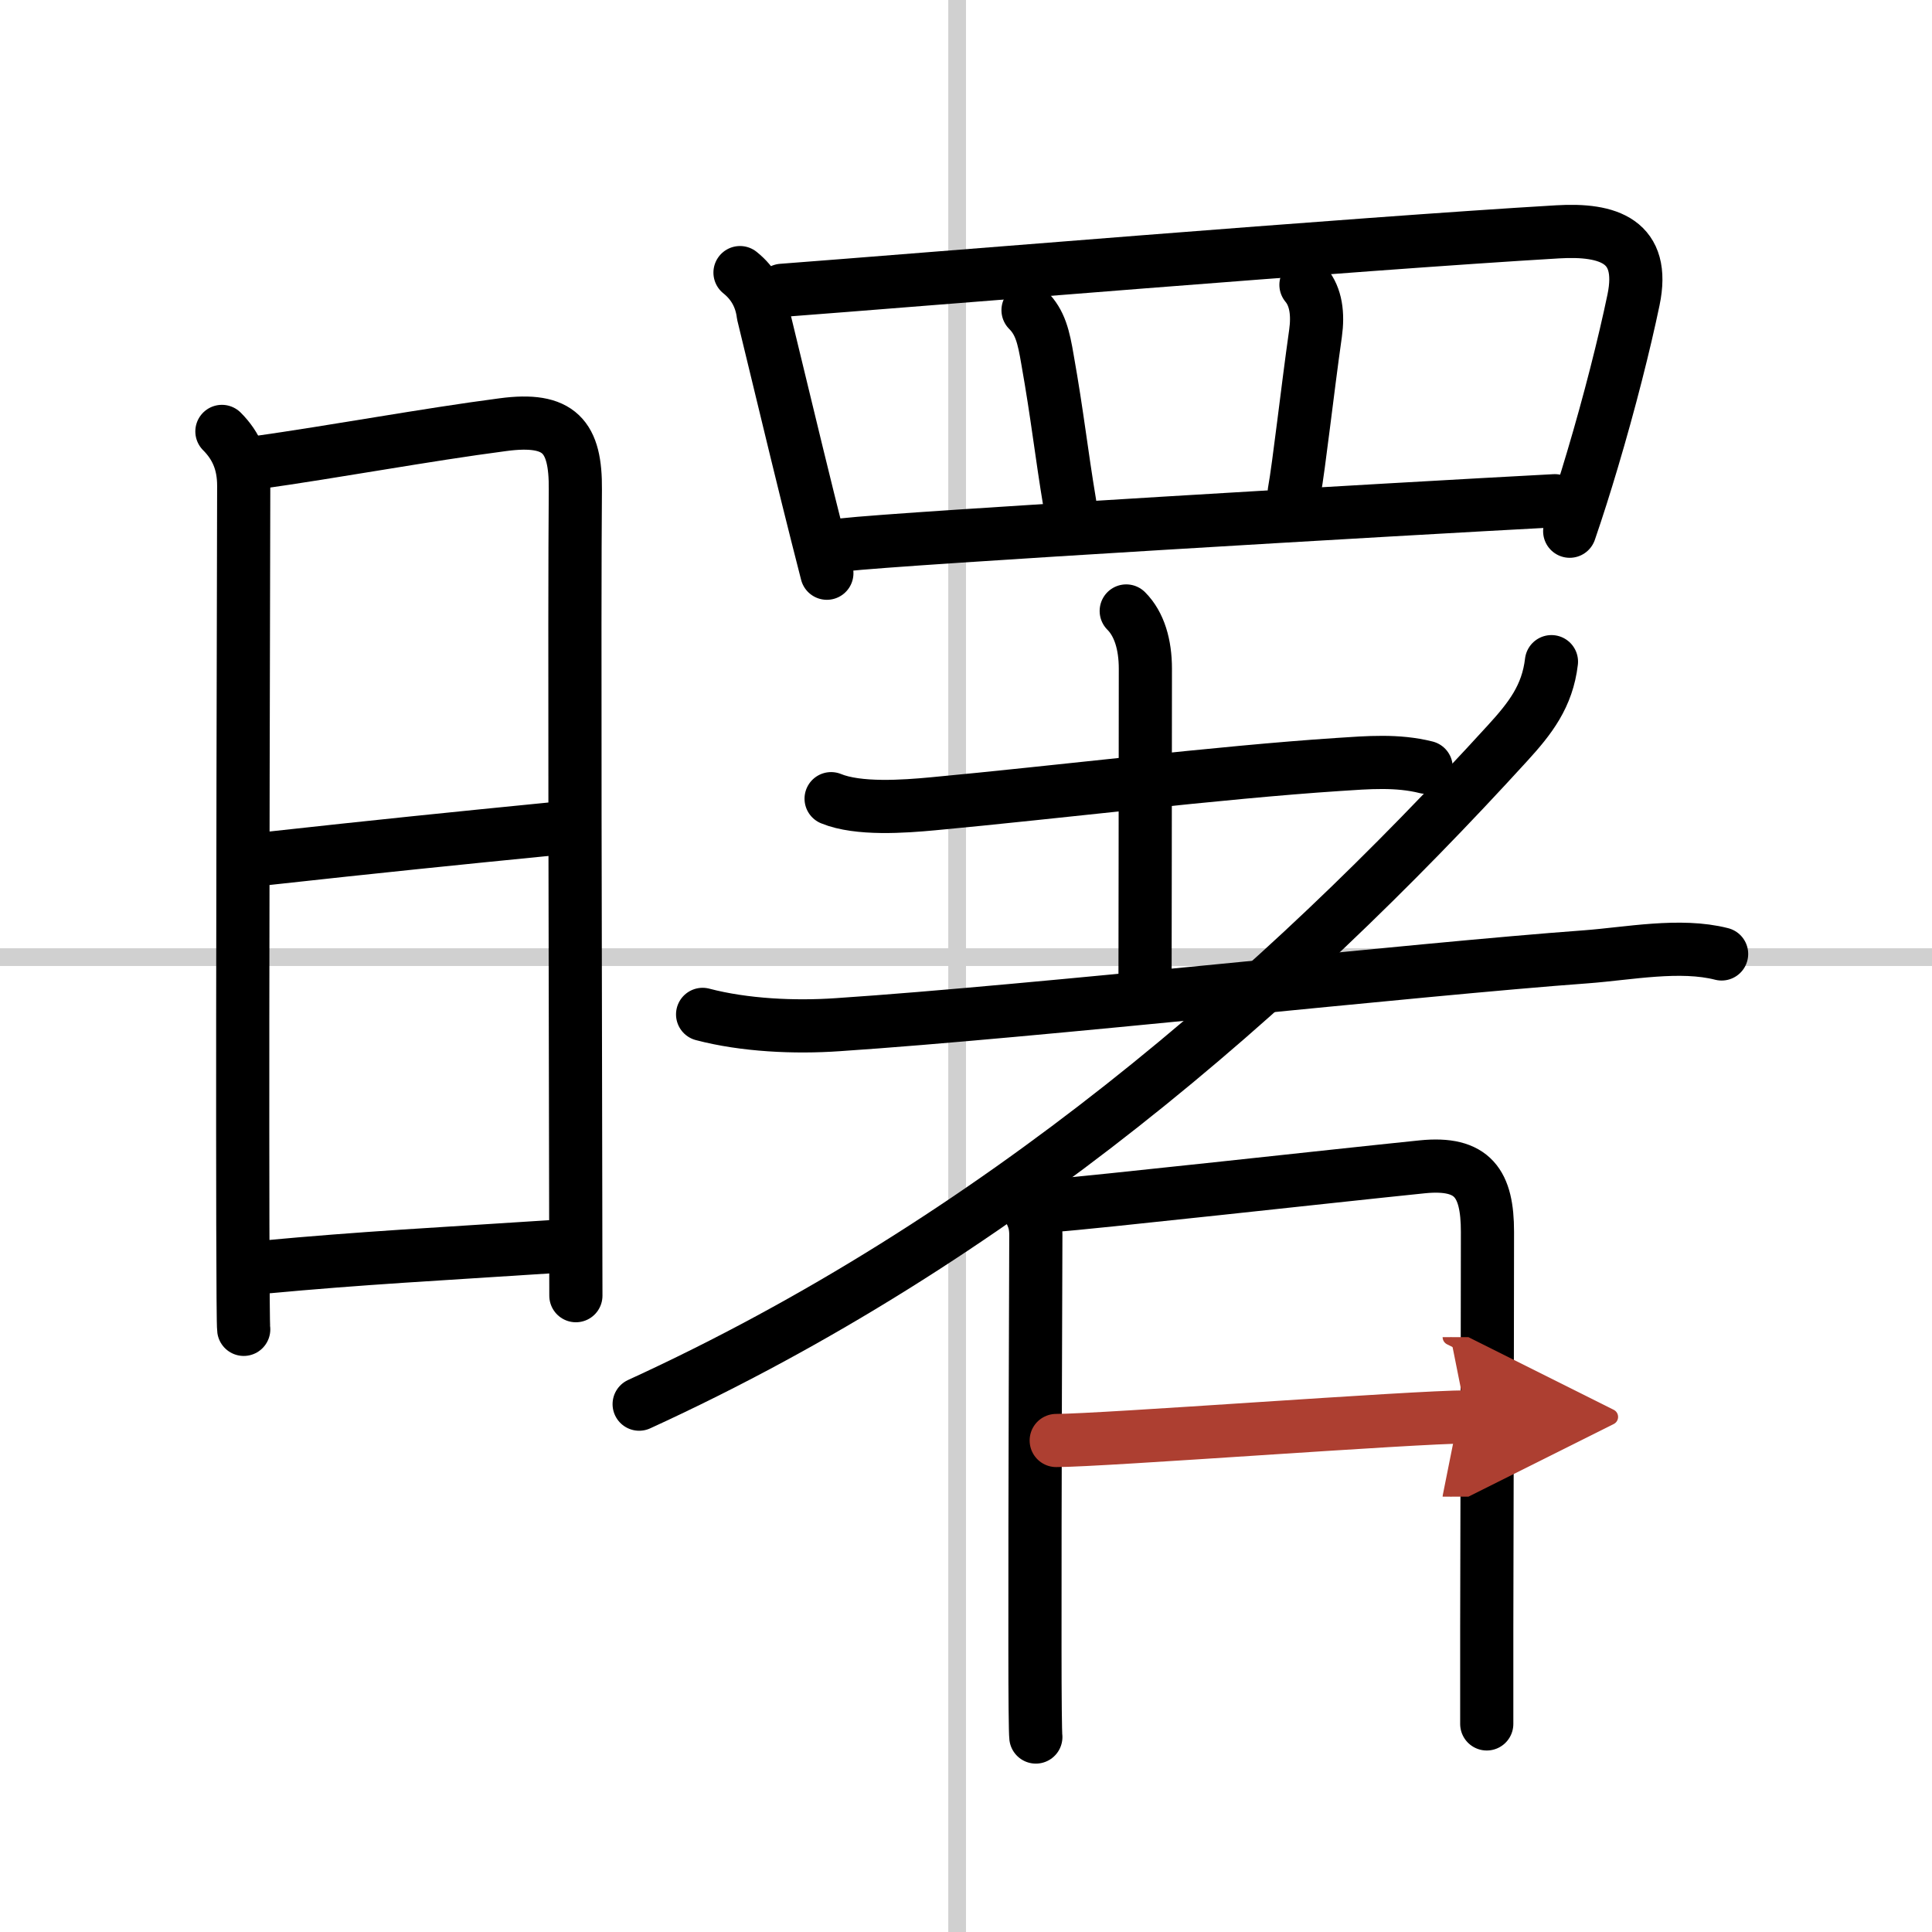 <svg width="400" height="400" viewBox="0 0 109 109" xmlns="http://www.w3.org/2000/svg"><defs><marker id="a" markerWidth="4" orient="auto" refX="1" refY="5" viewBox="0 0 10 10"><polyline points="0 0 10 5 0 10 1 5" fill="#ad3f31" stroke="#ad3f31"/></marker></defs><g fill="none" stroke="#000" stroke-linecap="round" stroke-linejoin="round" stroke-width="3"><rect width="100%" height="100%" fill="#fff" stroke="#fff"/><line x1="54" x2="54" y2="109" stroke="#d0d0d0" stroke-width="1"/><line x2="109" y1="54" y2="54" stroke="#d0d0d0" stroke-width="1"/><path d="m12.52 24.34c0.82 0.82 1.23 1.79 1.23 3.06 0 0.77-0.08 29.15-0.05 41.72 0.01 3.42 0.02 5.67 0.05 5.88"/><path d="m14.36 26.12c4.68-0.66 9.58-1.58 14.01-2.16 3.21-0.43 4.12 0.67 4.09 3.67-0.06 6.87 0 28.88 0.02 40 0 2.44 0.01 4.36 0.01 5.47"/><path d="m15.03 48.44c6.27-0.69 10.59-1.13 16.05-1.67"/><path d="m14.87 71.49c5.7-0.53 9.62-0.72 16.48-1.17"/><path d="m41.75 15.38c0.75 0.6 1.19 1.39 1.31 2.36 0.85 3.48 1.66 6.89 2.52 10.36 0.35 1.4 0.7 2.81 1.07 4.24"/><path d="m44.12 16.38c7.43-0.56 32.38-2.63 43.76-3.3 2.87-0.17 4.97 0.52 4.28 3.84-0.51 2.45-1.35 5.78-2.32 9.03-0.41 1.38-0.84 2.74-1.28 4.02"/><path d="m58 17.5c0.69 0.69 0.88 1.5 1.1 2.8 0.56 3.15 0.77 5.2 1.26 8.14"/><path d="m73.68 16.07c0.57 0.68 0.69 1.66 0.54 2.73-0.47 3.32-0.93 7.46-1.2 8.95"/><path d="m47.57 30.74c3.41-0.39 31.42-2.03 40.15-2.49"/><path d="m46.89 45.06c1.53 0.63 4.13 0.44 5.73 0.29 6.9-0.64 16.17-1.78 22.89-2.22 1.66-0.11 3.32-0.25 4.95 0.16"/><path d="m63.54 34.47c0.74 0.74 1.08 1.9 1.08 3.26 0 6.63-0.02 16.04-0.02 18.3"/><path d="m39.64 57.23c2.36 0.62 5.19 0.75 7.63 0.58 11.11-0.74 32.52-3.12 42.23-3.83 2.39-0.18 5.29-0.76 7.63-0.16"/><path d="m87.53 37.33c-0.23 1.95-1.19 3.19-2.48 4.6-12.79 14.02-28.83 28.06-48.99 37.29"/><path d="m57.75 67.63c0.34 0.72 0.69 1.08 0.69 2.04 0 0.71-0.06 15.38-0.05 23.33 0 2.79 0.02 4.75 0.05 5"/><path d="m59.5 68c1.68-0.1 15.84-1.67 20.74-2.17 2.87-0.29 3.68 0.95 3.68 3.67 0 3.41-0.02 14.71-0.04 22.38v5.38"/><path d="m59.59 81.27c2.61 0 20.2-1.33 23.15-1.33" marker-end="url(#a)" stroke="#ad3f31"/></g></svg>

